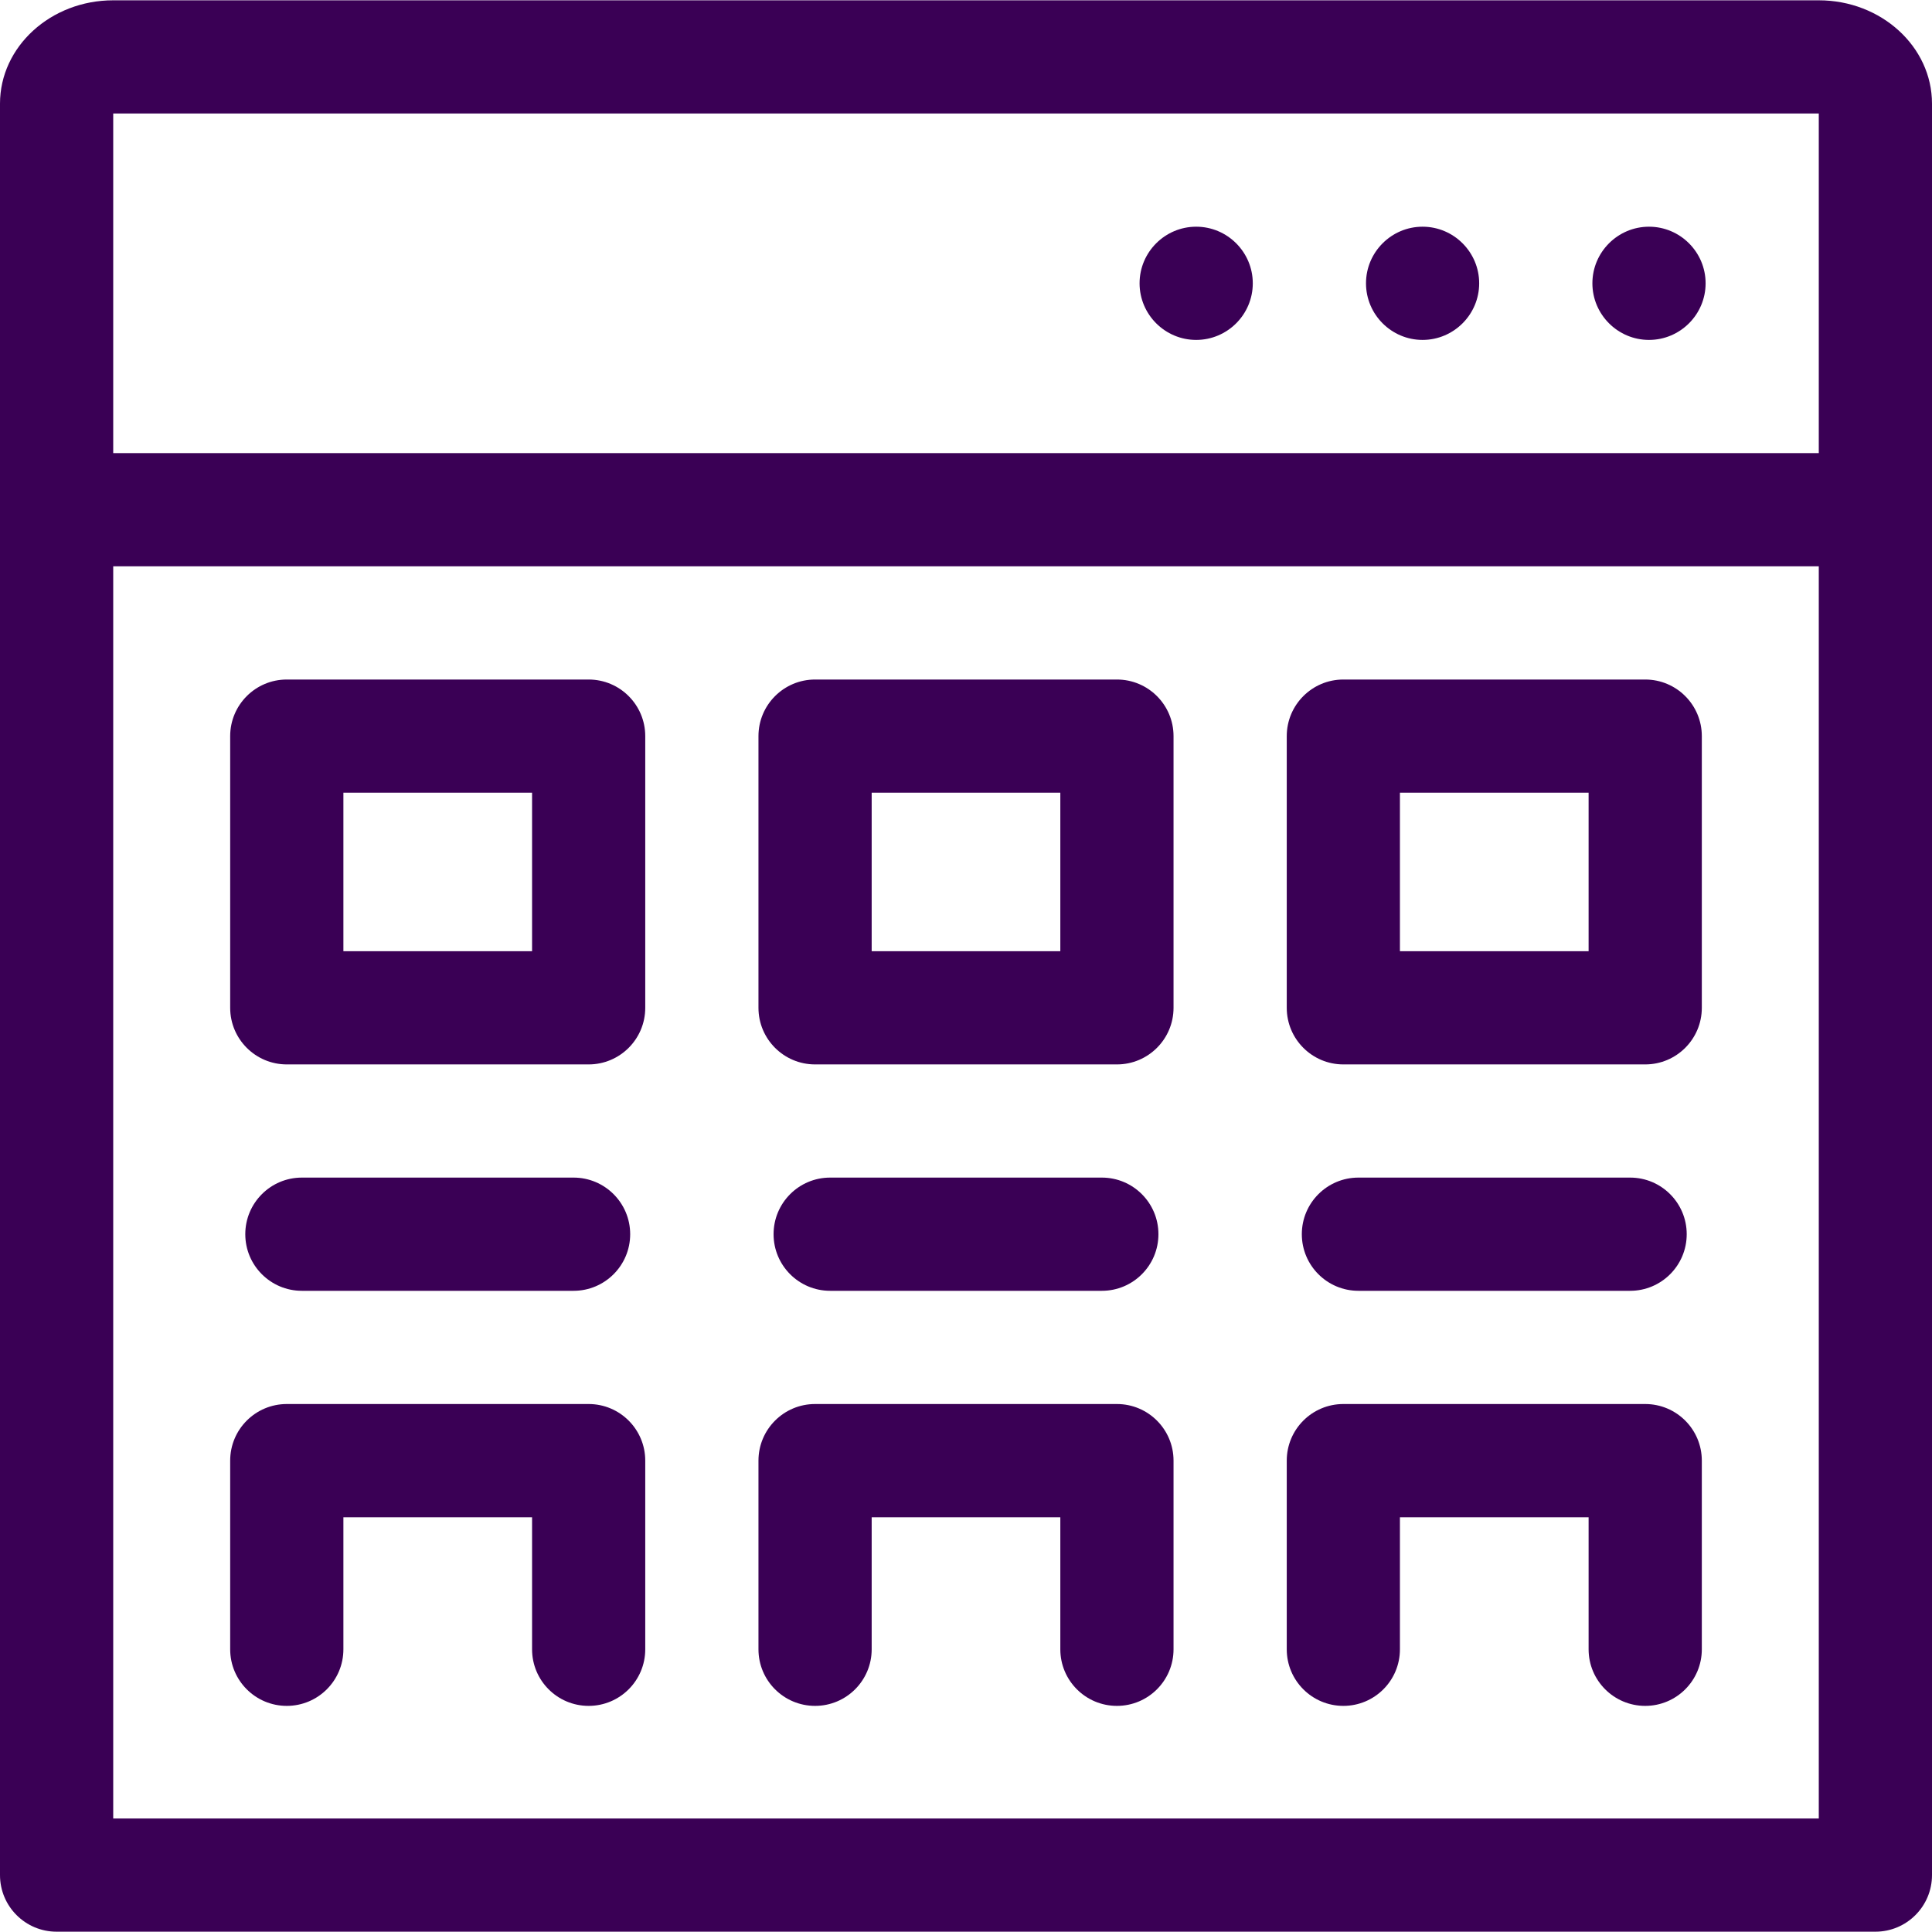 <svg width="50" height="50" viewBox="0 0 50 50" fill="none" xmlns="http://www.w3.org/2000/svg">
<g clip-path="url(#clip0_2168_557)">
<path d="M47.07 0.008H2.93C1.314 0.008 0 1.207 0 2.682V48.527C0 49.336 0.656 49.992 1.465 49.992H48.535C49.344 49.992 50 49.336 50 48.527V2.682C50 1.207 48.686 0.008 47.07 0.008ZM47.07 2.937V11.726H2.93V2.937H47.07ZM2.93 47.062V14.656H47.07V47.062H2.93Z" fill="#3A0055"/>
<path d="M42.676 8.797C43.483 8.797 44.141 8.139 44.141 7.332C44.141 6.525 43.483 5.867 42.676 5.867C41.869 5.867 41.211 6.525 41.211 7.332C41.211 8.139 41.869 8.797 42.676 8.797Z" fill="#3A0055"/>
<path d="M36.816 8.797C37.623 8.797 38.281 8.139 38.281 7.332C38.281 6.525 37.623 5.867 36.816 5.867C36.01 5.867 35.352 6.525 35.352 7.332C35.352 8.139 36.01 8.797 36.816 8.797Z" fill="#3A0055"/>
<path d="M30.957 8.797C31.764 8.797 32.422 8.139 32.422 7.332C32.422 6.525 31.764 5.867 30.957 5.867C30.15 5.867 29.492 6.525 29.492 7.332C29.492 8.139 30.15 8.797 30.957 8.797Z" fill="#3A0055"/>
<path d="M15.234 17.586H7.422C6.613 17.586 5.957 18.242 5.957 19.051V26.082C5.957 26.891 6.613 27.547 7.422 27.547H15.234C16.043 27.547 16.699 26.891 16.699 26.082V19.051C16.699 18.242 16.043 17.586 15.234 17.586ZM13.77 24.617H8.887V20.515H13.77V24.617Z" fill="#3A0055"/>
<path d="M28.906 17.586H21.094C20.285 17.586 19.629 18.242 19.629 19.051V26.082C19.629 26.891 20.285 27.547 21.094 27.547H28.906C29.715 27.547 30.371 26.891 30.371 26.082V19.051C30.371 18.242 29.715 17.586 28.906 17.586ZM27.441 24.617H22.559V20.515H27.441V24.617Z" fill="#3A0055"/>
<path d="M42.578 17.586H34.766C33.957 17.586 33.301 18.242 33.301 19.051V26.082C33.301 26.891 33.957 27.547 34.766 27.547H42.578C43.387 27.547 44.043 26.891 44.043 26.082V19.051C44.043 18.242 43.387 17.586 42.578 17.586ZM41.113 24.617H36.23V20.515H41.113V24.617Z" fill="#3A0055"/>
<path d="M7.812 33.406H14.844C15.653 33.406 16.309 32.75 16.309 31.941C16.309 31.132 15.653 30.476 14.844 30.476H7.812C7.004 30.476 6.348 31.132 6.348 31.941C6.348 32.75 7.004 33.406 7.812 33.406Z" fill="#3A0055"/>
<path d="M21.484 33.406H28.516C29.325 33.406 29.98 32.75 29.98 31.941C29.98 31.132 29.325 30.476 28.516 30.476H21.484C20.675 30.476 20.02 31.132 20.02 31.941C20.02 32.75 20.675 33.406 21.484 33.406Z" fill="#3A0055"/>
<path d="M35.156 33.406H42.188C42.996 33.406 43.652 32.75 43.652 31.941C43.652 31.132 42.996 30.476 42.188 30.476H35.156C34.347 30.476 33.691 31.132 33.691 31.941C33.691 32.75 34.347 33.406 35.156 33.406Z" fill="#3A0055"/>
<path d="M15.234 36.336H7.422C6.613 36.336 5.957 36.992 5.957 37.801V42.684C5.957 43.493 6.613 44.148 7.422 44.148C8.231 44.148 8.887 43.493 8.887 42.684V39.266H13.77V42.684C13.77 43.493 14.425 44.148 15.234 44.148C16.043 44.148 16.699 43.493 16.699 42.684V37.801C16.699 36.992 16.043 36.336 15.234 36.336Z" fill="#3A0055"/>
<path d="M28.906 36.336H21.094C20.285 36.336 19.629 36.992 19.629 37.801V42.684C19.629 43.493 20.285 44.148 21.094 44.148C21.903 44.148 22.559 43.493 22.559 42.684V39.266H27.441V42.684C27.441 43.493 28.097 44.148 28.906 44.148C29.715 44.148 30.371 43.493 30.371 42.684V37.801C30.371 36.992 29.715 36.336 28.906 36.336Z" fill="#3A0055"/>
<path d="M42.578 36.336H34.766C33.957 36.336 33.301 36.992 33.301 37.801V42.684C33.301 43.493 33.957 44.148 34.766 44.148C35.575 44.148 36.23 43.493 36.23 42.684V39.266H41.113V42.684C41.113 43.493 41.769 44.148 42.578 44.148C43.387 44.148 44.043 43.493 44.043 42.684V37.801C44.043 36.992 43.387 36.336 42.578 36.336Z" fill="#3A0055"/>
</g>
<defs>
<clipPath id="clip0_2168_557">
<rect width="50" height="50" fill="white"/>
</clipPath>
</defs>
</svg>
